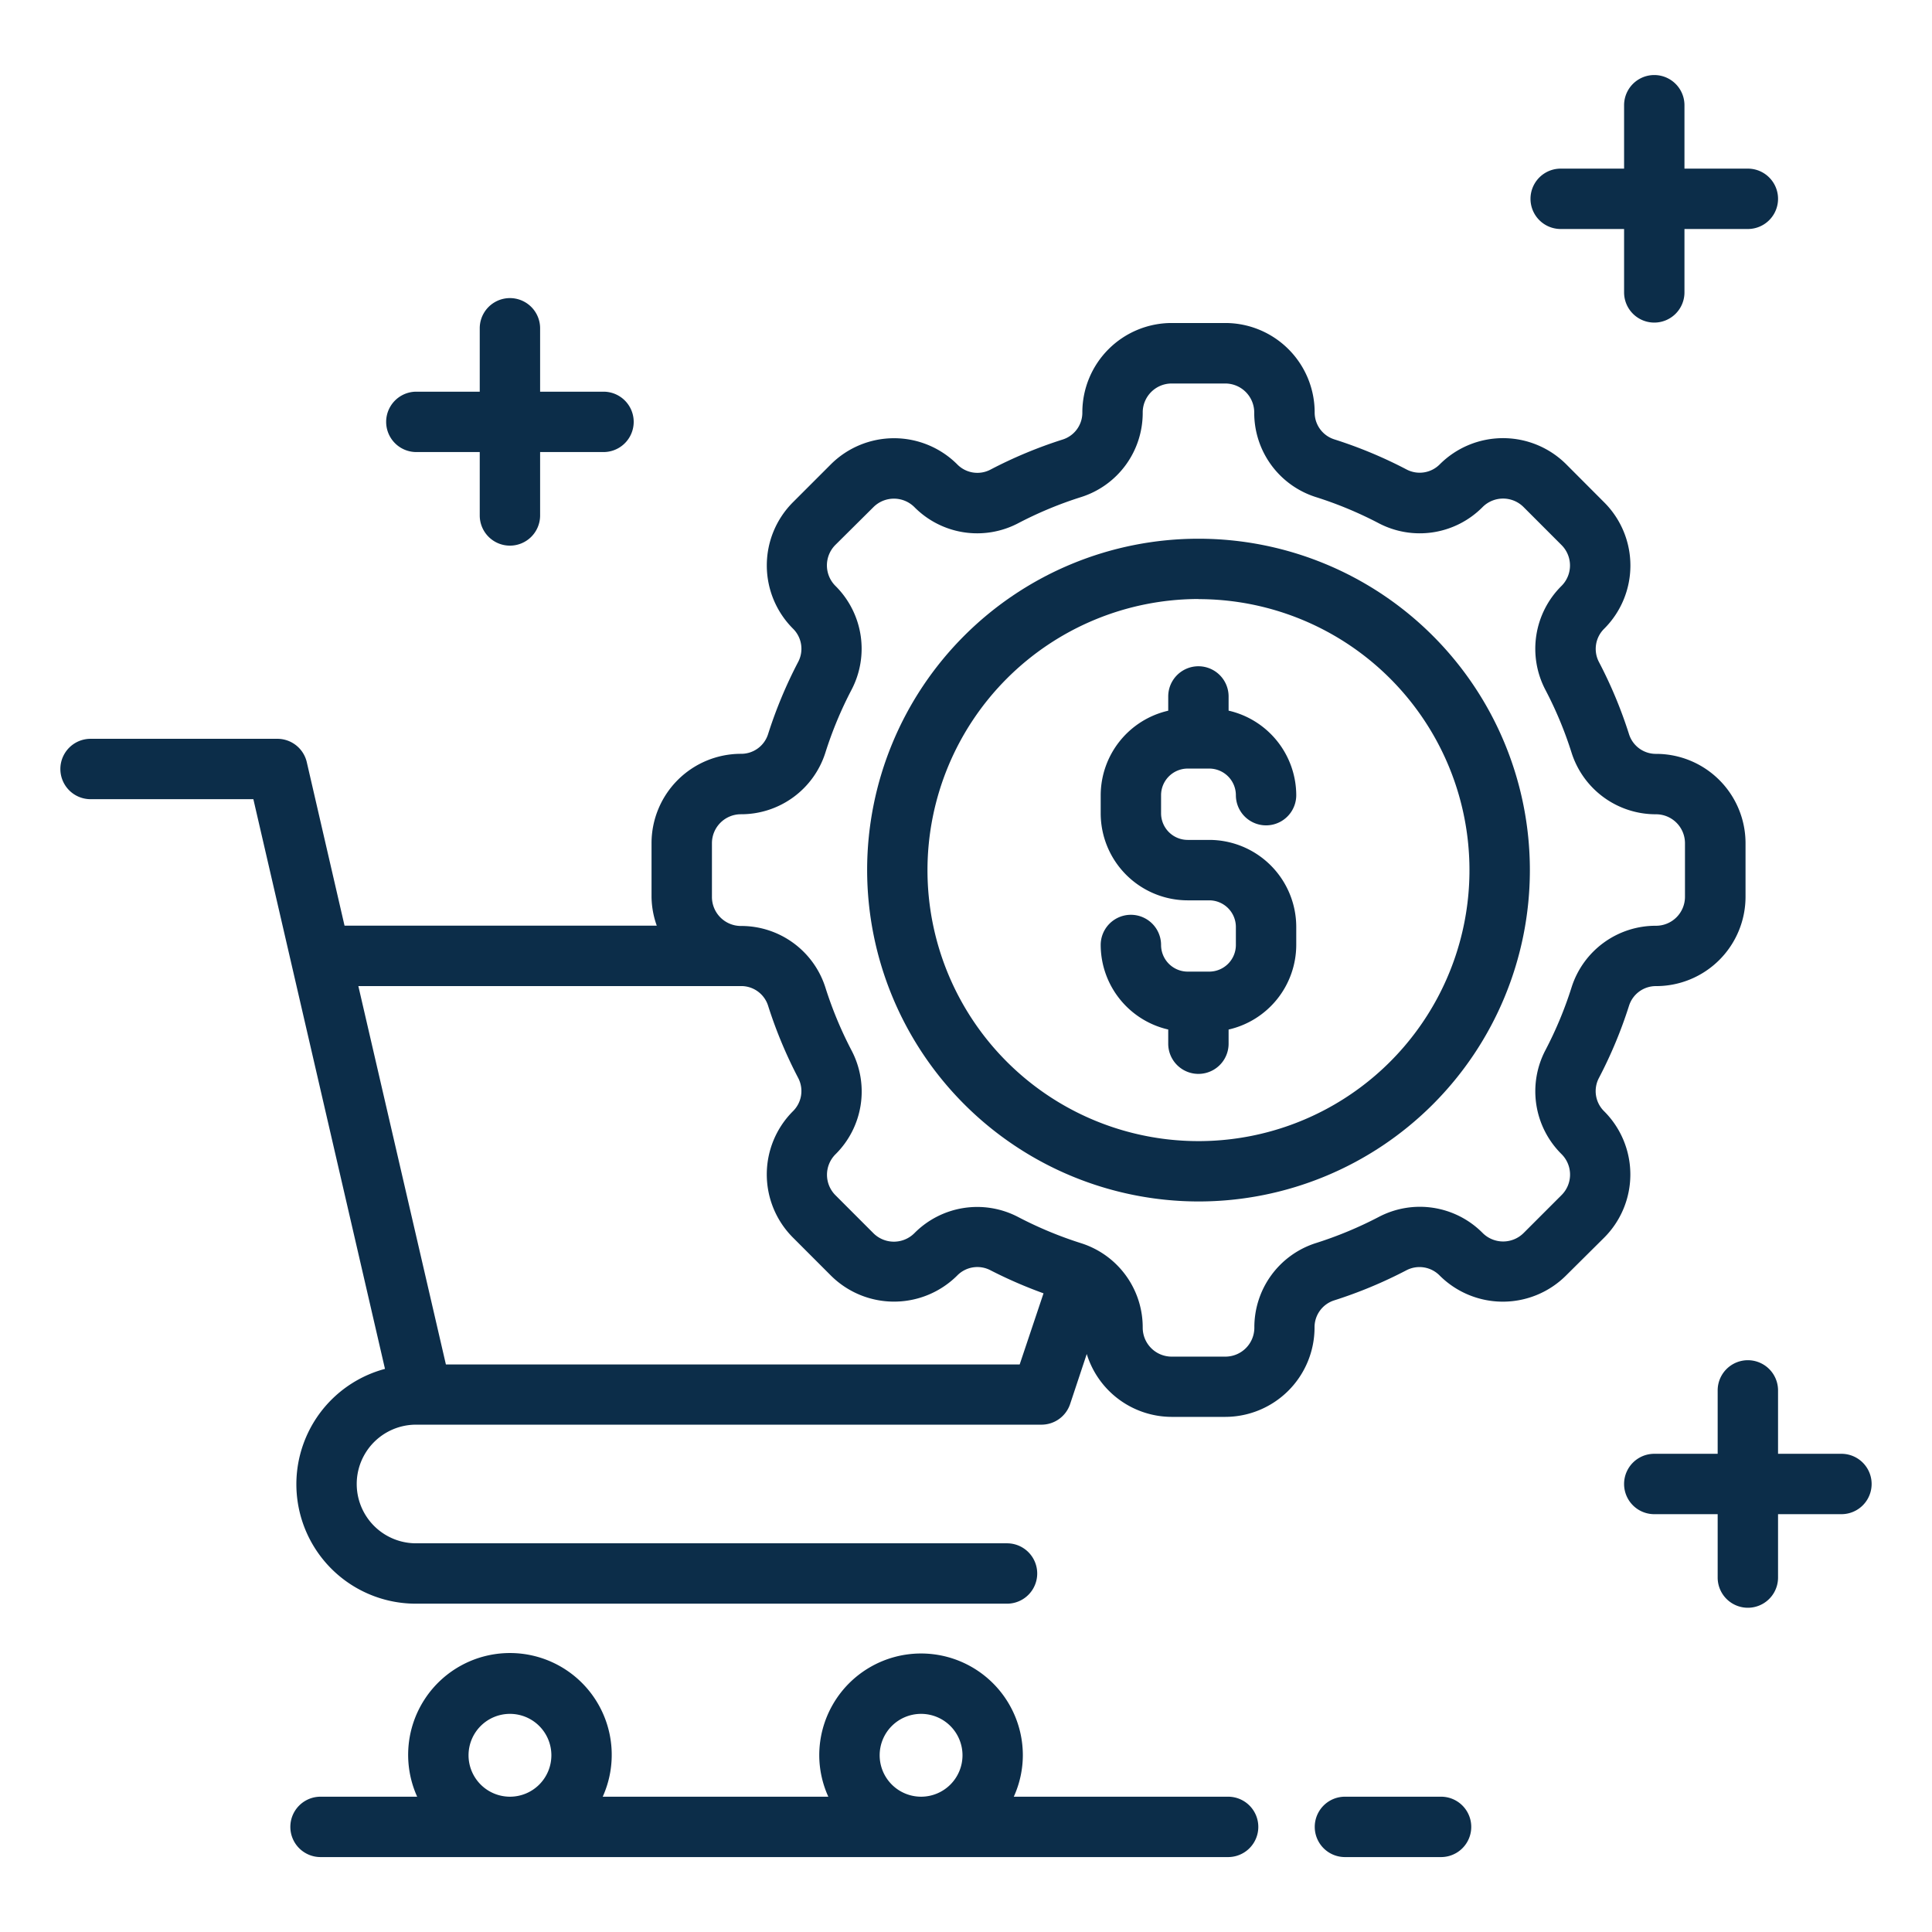 <?xml version="1.0" encoding="UTF-8"?>
<svg xmlns="http://www.w3.org/2000/svg" xmlns:xlink="http://www.w3.org/1999/xlink" xmlns:svgjs="http://svgjs.dev/svgjs" viewBox="0 0 64 64" width="300" height="300" version="1.1">
  <g width="100%" height="100%" transform="matrix(1,0,0,1,0,0)">
    <g id="Layer_1" data-name="Layer 1">
      <path d="m12.753 45.346a3.956 3.956 0 0 0 1.029 7.778h19.577a1 1 0 0 0 0-2h-19.577a1.965 1.965 0 1 1 0-3.93h.163.031 20.524a1 1 0 0 0 .949-.683l.551-1.658a2.952 2.952 0 0 0 2.81 2.083h1.777a2.962 2.962 0 0 0 2.959-2.958.933.933 0 0 1 .646-.9 14.965 14.965 0 0 0 2.4-1 .937.937 0 0 1 1.1.177 2.963 2.963 0 0 0 4.183 0l1.264-1.255a2.959 2.959 0 0 0 0-4.188.934.934 0 0 1 -.174-1.1 14.857 14.857 0 0 0 1-2.4.932.932 0 0 1 .9-.646 2.961 2.961 0 0 0 2.958-2.958v-1.777a2.961 2.961 0 0 0 -2.958-2.958.932.932 0 0 1 -.9-.647 14.847 14.847 0 0 0 -1-2.4.937.937 0 0 1 .177-1.1 2.957 2.957 0 0 0 0-4.184l-1.259-1.262a2.964 2.964 0 0 0 -4.187 0 .937.937 0 0 1 -1.1.173 14.827 14.827 0 0 0 -2.4-1 .933.933 0 0 1 -.646-.9 2.962 2.962 0 0 0 -2.961-2.953h-1.777a2.962 2.962 0 0 0 -2.958 2.958.932.932 0 0 1 -.646.9 14.875 14.875 0 0 0 -2.4 1 .933.933 0 0 1 -1.1-.177 2.964 2.964 0 0 0 -4.184 0l-1.256 1.256a2.962 2.962 0 0 0 0 4.187.935.935 0 0 1 .174 1.1 14.978 14.978 0 0 0 -1 2.4.932.932 0 0 1 -.9.647 2.962 2.962 0 0 0 -2.959 2.958v1.777a2.929 2.929 0 0 0 .173.957h-10.343l-1.25-5.414a1 1 0 0 0 -.975-.775h-6.188a1 1 0 0 0 0 2h5.393zm10.831-15.638v-1.777a.96.96 0 0 1 .959-.958 2.926 2.926 0 0 0 2.8-2.044 12.844 12.844 0 0 1 .865-2.079 2.93 2.93 0 0 0 -.535-3.443.96.96 0 0 1 0-1.356l1.26-1.251a.961.961 0 0 1 1.359 0 2.926 2.926 0 0 0 3.438.532 12.794 12.794 0 0 1 2.08-.865 2.924 2.924 0 0 0 2.044-2.805.959.959 0 0 1 .958-.958h1.777a.96.96 0 0 1 .959.958 2.925 2.925 0 0 0 2.044 2.805 12.784 12.784 0 0 1 2.079.865 2.928 2.928 0 0 0 3.443-.536.959.959 0 0 1 1.355 0l1.256 1.257a.956.956 0 0 1 0 1.358 2.931 2.931 0 0 0 -.532 3.44 12.73 12.73 0 0 1 .866 2.079 2.925 2.925 0 0 0 2.8 2.044.959.959 0 0 1 .958.958v1.777a.959.959 0 0 1 -.958.958 2.923 2.923 0 0 0 -2.8 2.044 12.814 12.814 0 0 1 -.866 2.08 2.93 2.93 0 0 0 .536 3.442.957.957 0 0 1 0 1.355l-1.256 1.256a.961.961 0 0 1 -1.359 0 2.926 2.926 0 0 0 -3.439-.532 12.964 12.964 0 0 1 -2.079.865 2.925 2.925 0 0 0 -2.044 2.805.96.96 0 0 1 -.959.958h-1.781a.959.959 0 0 1 -.958-.958 2.924 2.924 0 0 0 -2.044-2.8 12.926 12.926 0 0 1 -2.079-.865 2.927 2.927 0 0 0 -3.442.535.961.961 0 0 1 -1.356 0l-1.256-1.257a.959.959 0 0 1 0-1.358 2.924 2.924 0 0 0 .532-3.439 12.929 12.929 0 0 1 -.865-2.08 2.925 2.925 0 0 0 -2.8-2.044h-.01a.961.961 0 0 1 -.95-.966zm.945 2.957h.014a.932.932 0 0 1 .9.647 14.877 14.877 0 0 0 1 2.4.937.937 0 0 1 -.177 1.1 2.96 2.96 0 0 0 0 4.183l1.256 1.257a2.965 2.965 0 0 0 4.188 0 .934.934 0 0 1 1.1-.173 15.109 15.109 0 0 0 1.758.764l-.79 2.357h-19.007l-2.9-12.534z" fill="#0c2d49" fill-opacity="1" data-original-color="#000000ff" stroke="none" stroke-opacity="1"></path>
      <path d="m40.059 32.186h-.715a.883.883 0 0 1 -.882-.882 1 1 0 0 0 -2 0 2.882 2.882 0 0 0 2.237 2.8v.47a1 1 0 0 0 2 0v-.469a2.882 2.882 0 0 0 2.241-2.8v-.6a2.885 2.885 0 0 0 -2.881-2.882h-.715a.882.882 0 0 1 -.882-.882v-.6a.883.883 0 0 1 .882-.881h.715a.883.883 0 0 1 .881.881 1 1 0 0 0 2 0 2.883 2.883 0 0 0 -2.241-2.8v-.47a1 1 0 1 0 -2 0v.472a2.881 2.881 0 0 0 -2.237 2.8v.6a2.885 2.885 0 0 0 2.882 2.882h.715a.883.883 0 0 1 .881.882v.6a.883.883 0 0 1 -.881.879z" fill="#0c2d49" fill-opacity="1" data-original-color="#000000ff" stroke="none" stroke-opacity="1"></path>
      <path d="m39.7 39.8a10.977 10.977 0 1 0 -10.975-10.981 10.989 10.989 0 0 0 10.975 10.981zm0-19.953a8.977 8.977 0 1 1 -8.976 8.976 8.987 8.987 0 0 1 8.976-8.98z" fill="#0c2d49" fill-opacity="1" data-original-color="#000000ff" stroke="none" stroke-opacity="1"></path>
      <path d="m9.618 60.518a1 1 0 0 0 1 1h30.065a1 1 0 0 0 0-2h-7.1a3.337 3.337 0 0 0 .3-1.372 3.372 3.372 0 0 0 -6.744 0 3.337 3.337 0 0 0 .3 1.372h-7.473a3.372 3.372 0 1 0 -6.147 0h-3.2a1 1 0 0 0 -1.001 1zm19.522-2.372a1.372 1.372 0 1 1 1.372 1.372 1.373 1.373 0 0 1 -1.372-1.372zm-13.619 0a1.372 1.372 0 1 1 1.371 1.372 1.373 1.373 0 0 1 -1.371-1.372z" fill="#0c2d49" fill-opacity="1" data-original-color="#000000ff" stroke="none" stroke-opacity="1"></path>
      <path d="m44.553 59.518a1 1 0 0 0 0 2h3.184a1 1 0 0 0 0-2z" fill="#0c2d49" fill-opacity="1" data-original-color="#000000ff" stroke="none" stroke-opacity="1"></path>
      <path d="m16.892 18.075a1 1 0 0 0 1-1v-2.1h2.1a1 1 0 0 0 0-2h-2.1v-2.1a1 1 0 0 0 -2 0v2.1h-2.1a1 1 0 0 0 0 2h2.1v2.1a1 1 0 0 0 1 1z" fill="#0c2d49" fill-opacity="1" data-original-color="#000000ff" stroke="none" stroke-opacity="1"></path>
      <path d="m61 48.159h-2.1v-2.1a1 1 0 0 0 -2 0v2.1h-2.1a1 1 0 0 0 0 2h2.1v2.1a1 1 0 0 0 2 0v-2.1h2.1a1 1 0 0 0 0-2z" fill="#0c2d49" fill-opacity="1" data-original-color="#000000ff" stroke="none" stroke-opacity="1"></path>
      <path d="m54.8 10.686a1 1 0 0 0 1-1v-2.1h2.1a1 1 0 0 0 0-2h-2.1v-2.1a1 1 0 1 0 -2 0v2.1h-2.1a1 1 0 0 0 0 2h2.1v2.1a1 1 0 0 0 1 1z" fill="#0c2d49" fill-opacity="1" data-original-color="#000000ff" stroke="none" stroke-opacity="1"></path>
    </g>
  </g>
</svg>
